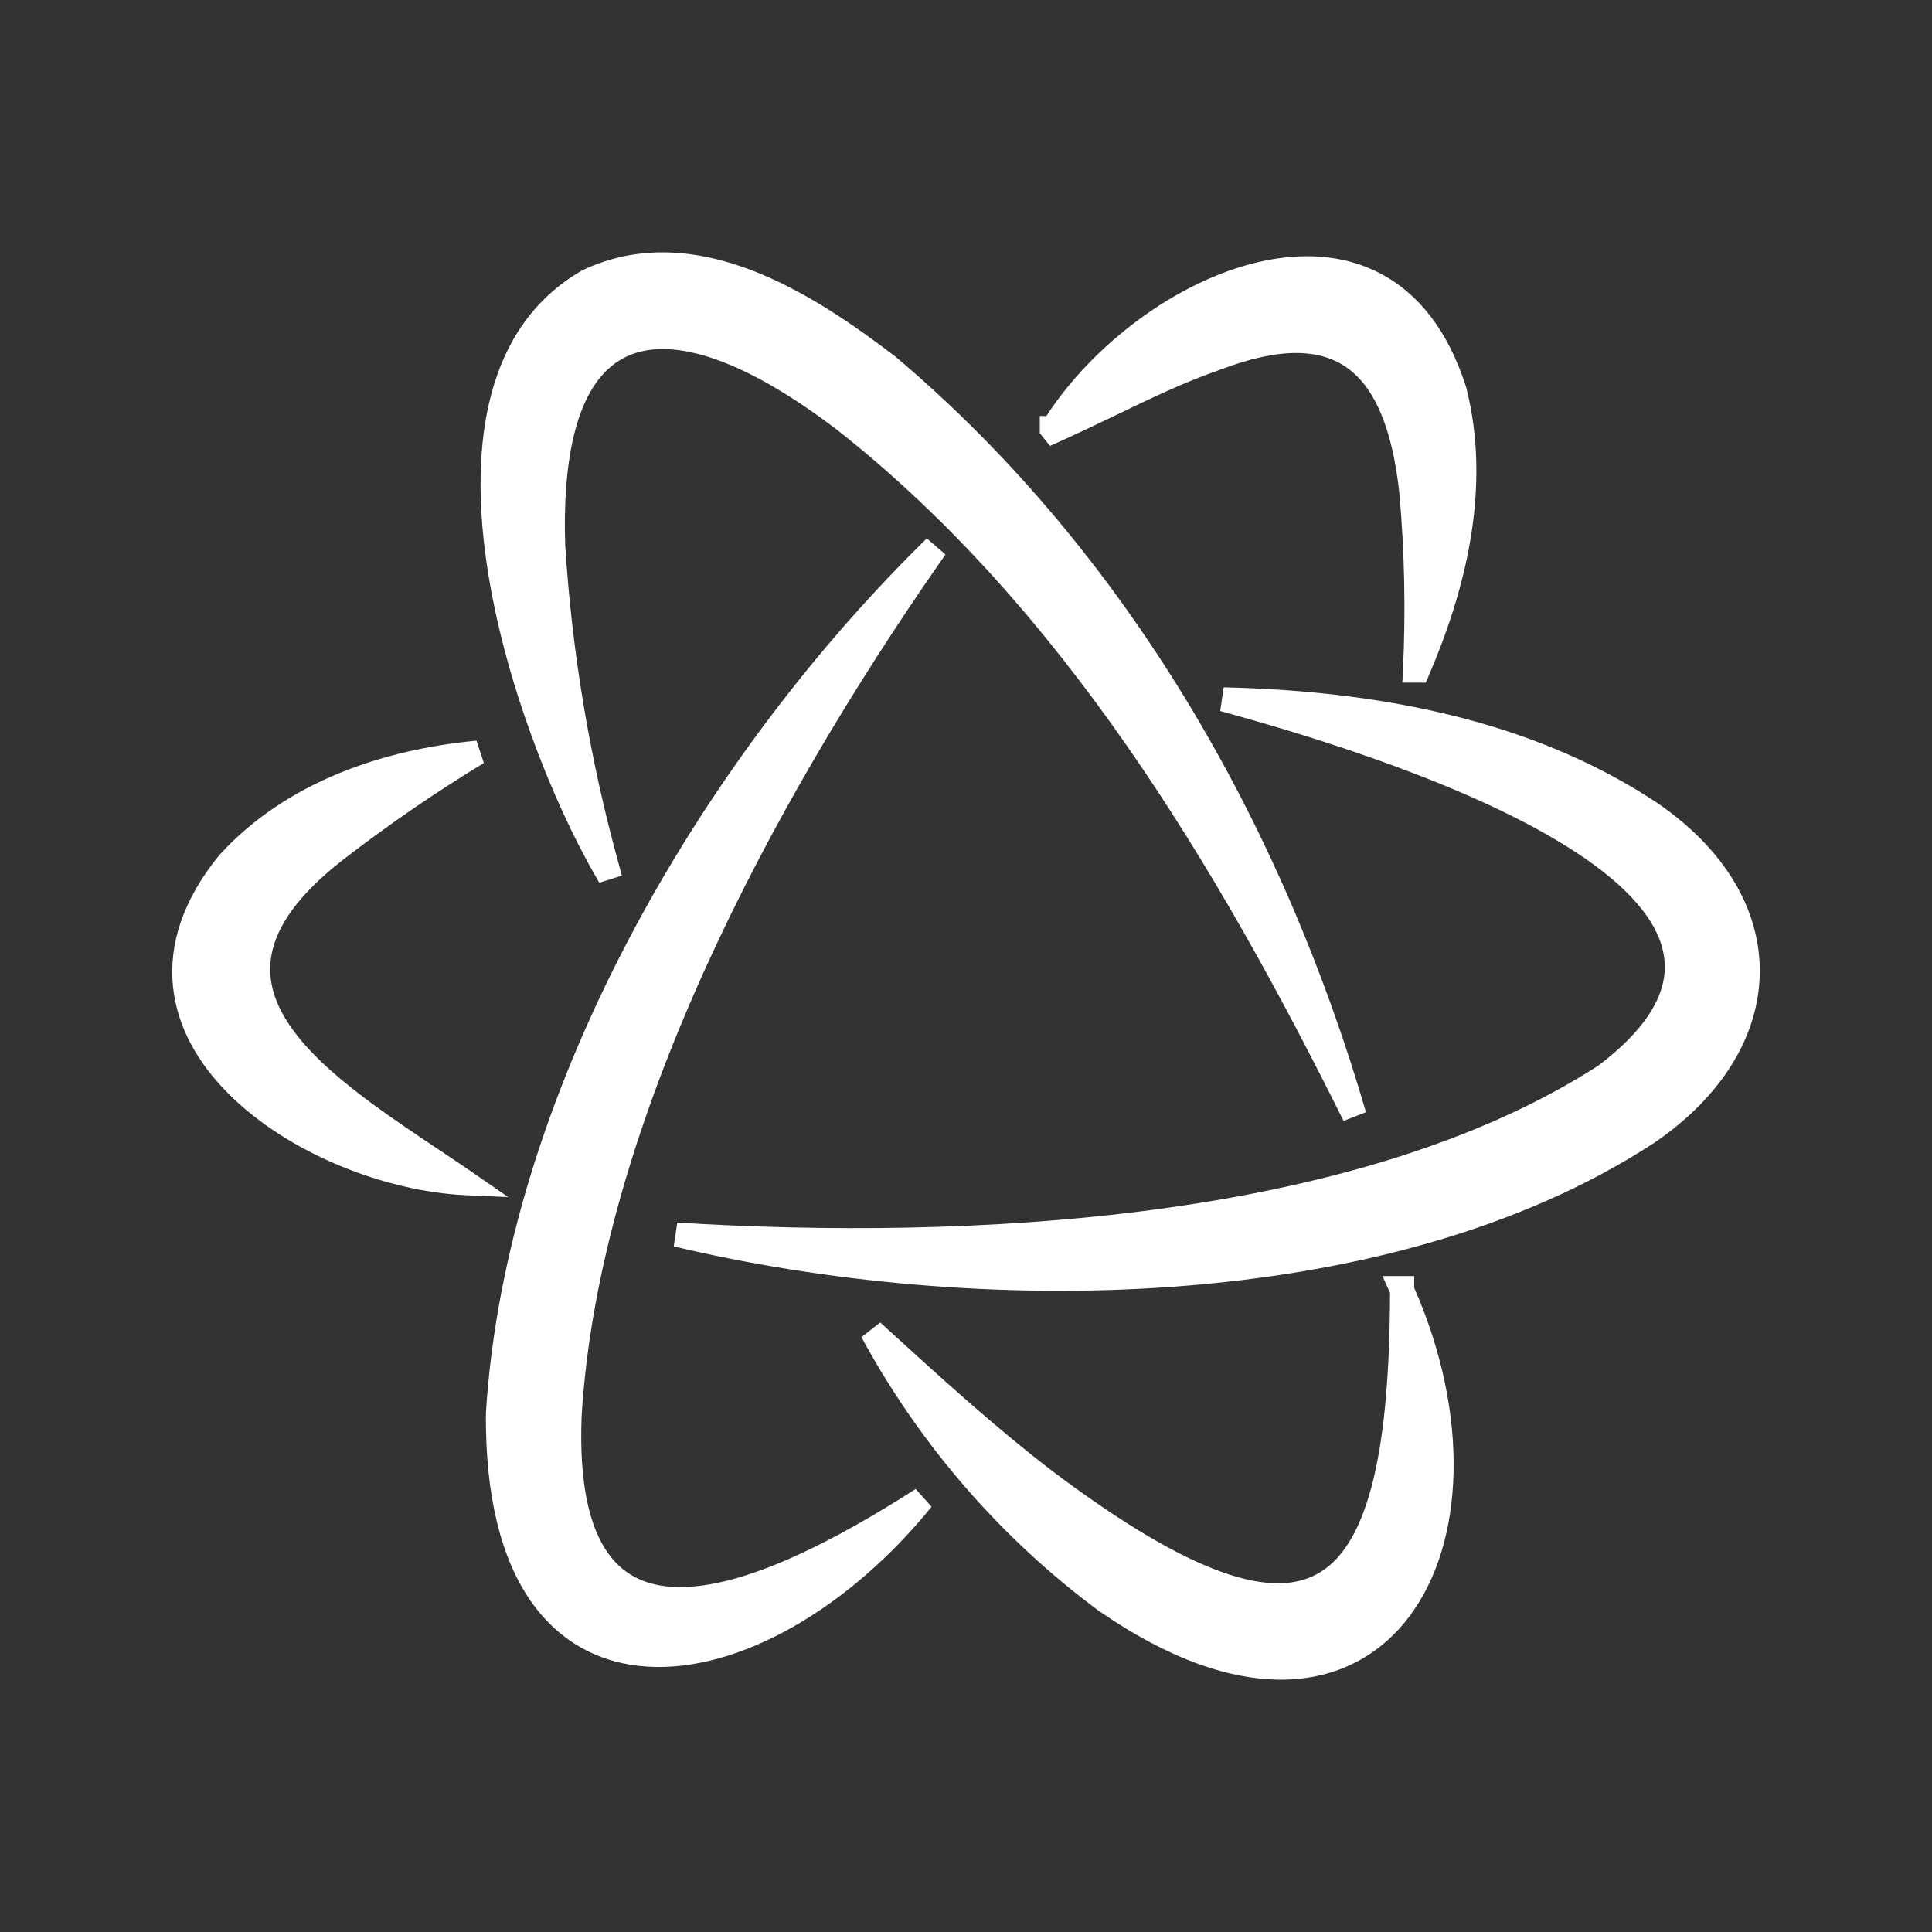 <svg width="40" height="40" viewBox="0 0 40 40" fill="none" xmlns="http://www.w3.org/2000/svg">
<rect x="0" y="0" width="40" height="40" fill="#333333" stroke="none"/>
<path d="M18.529 7.376C17.68 6.727 16.653 6.012 15.552 5.592C14.446 5.171 13.243 5.039 12.067 5.591L12.057 5.595L12.048 5.601C10.031 6.762 9.724 9.23 10.074 11.653C10.427 14.097 11.464 16.628 12.307 18.101L12.408 18.276L12.876 18.128L12.812 17.895C12.215 15.737 11.843 13.521 11.702 11.285C11.662 10.033 11.796 9.106 12.057 8.458C12.316 7.816 12.694 7.46 13.151 7.311C13.618 7.16 14.215 7.21 14.933 7.482C15.649 7.753 16.46 8.235 17.341 8.908C22.005 12.58 25.205 17.957 27.817 23.207L28.281 23.026C26.55 17.085 23.345 11.442 18.539 7.383L18.529 7.376Z" fill="white"/>
<path d="M21.528 8.613H21.664C22.623 7.138 24.347 5.826 26.044 5.428C26.921 5.223 27.809 5.257 28.581 5.663C29.357 6.07 29.979 6.833 30.354 8.014L30.357 8.021L30.358 8.029C30.878 10.08 30.355 12.188 29.584 13.981L29.519 14.133H29.034L29.047 13.871C29.105 12.649 29.08 11.424 28.972 10.206C28.828 8.891 28.475 8.047 27.912 7.631C27.363 7.225 26.529 7.169 25.259 7.656L25.251 7.659C24.538 7.904 23.845 8.238 23.108 8.593C22.725 8.777 22.331 8.966 21.915 9.153L21.738 9.232L21.528 8.968V8.613Z" fill="white"/>
<path d="M19.575 11.48L19.188 11.146L19.024 11.31C14.465 15.836 10.475 22.652 10.06 29.251L10.06 29.265C10.047 30.997 10.384 32.275 10.983 33.14C11.589 34.015 12.446 34.448 13.41 34.506C15.308 34.621 17.587 33.292 19.287 31.196L18.958 30.828C18.161 31.338 17.3 31.84 16.463 32.218C15.623 32.598 14.825 32.843 14.149 32.858C13.483 32.873 12.953 32.668 12.589 32.158C12.214 31.631 11.986 30.741 12.042 29.32C12.407 23.275 15.993 16.635 19.446 11.665L19.575 11.48Z" fill="white"/>
<path d="M25.335 14.23L25.263 14.721C26.717 15.12 29.981 16.063 32.221 17.393C33.352 18.063 34.158 18.797 34.395 19.555C34.51 19.923 34.495 20.305 34.303 20.715C34.108 21.129 33.727 21.581 33.091 22.062C30.587 23.678 27.321 24.585 23.92 25.041C20.519 25.496 17.003 25.496 14.022 25.312L13.949 25.805C17.025 26.537 20.708 26.903 24.31 26.639C27.911 26.375 31.45 25.482 34.225 23.677L34.229 23.675C35.643 22.716 36.411 21.457 36.434 20.16C36.457 18.86 35.73 17.591 34.3 16.616L34.297 16.614C31.639 14.855 28.402 14.301 25.335 14.23Z" fill="white"/>
<path d="M9.865 15.335C7.956 15.514 5.928 16.178 4.539 17.706L4.534 17.711L4.53 17.717C3.78 18.643 3.497 19.554 3.58 20.408C3.661 21.257 4.1 22.011 4.722 22.636C5.958 23.88 7.973 24.671 9.654 24.746L10.521 24.784L9.807 24.29C9.561 24.12 9.307 23.951 9.05 23.779C8.62 23.491 8.182 23.198 7.759 22.89C7.087 22.399 6.49 21.893 6.092 21.361C5.697 20.833 5.516 20.303 5.625 19.747C5.736 19.183 6.157 18.536 7.101 17.802C8.035 17.079 9.009 16.41 10.018 15.798L9.865 15.335Z" fill="white"/>
<path d="M29.279 26.419H28.622L28.779 26.767C28.775 28.375 28.668 29.665 28.433 30.635C28.191 31.63 27.825 32.244 27.344 32.545C26.871 32.84 26.22 32.875 25.306 32.55C24.391 32.225 23.254 31.554 21.856 30.508C20.663 29.603 19.535 28.576 18.375 27.518L18.224 27.38L17.835 27.684C19.045 29.915 20.724 31.851 22.757 33.357L22.764 33.361C24.204 34.355 25.491 34.792 26.582 34.775C27.682 34.757 28.56 34.277 29.162 33.489C30.337 31.951 30.434 29.292 29.279 26.662V26.419Z" fill="white"/>
</svg>
